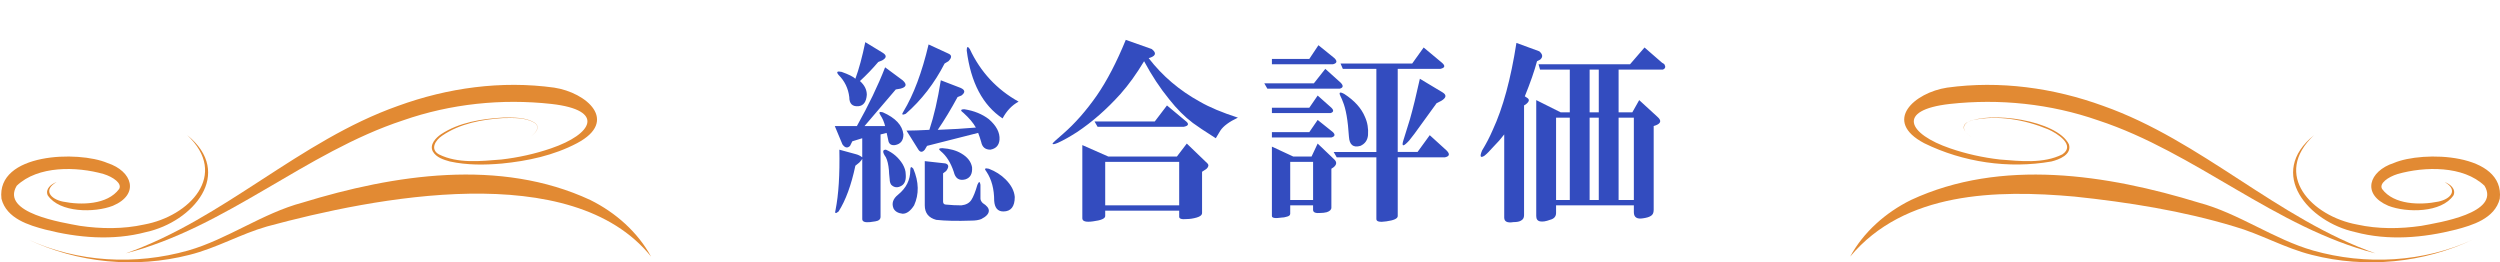 <?xml version="1.0" encoding="UTF-8"?>
<svg xmlns="http://www.w3.org/2000/svg" viewBox="0 0 305 32">
  <defs>
    <style>
      .cls-1 {
        fill: #e28a33;
      }

      .cls-2 {
        fill: #334cbf;
      }
    </style>
  </defs>
  <g id="_レイヤー_1" data-name="レイヤー 1">
    <g>
      <path class="cls-2" d="M104.356,20.215c-.497,2.358-1.179,4.219-2.047,5.583-.372,.31-.497,.247-.372-.187,.372-1.86,.526-4.31,.465-7.35l2.046,.558c.248,.062,.496,.186,.745,.372v-2.326c-.372,.125-.776,.249-1.209,.373l-.279,.558c-.311,.311-.621,.249-.93-.186l-.931-2.233h2.698c1.426-2.542,2.573-4.931,3.442-7.164l2.14,1.582c.558,.497,.465,.837-.279,1.023l-.558,.093-3.815,4.466h2.512c-.125-.496-.311-.931-.558-1.303-.249-.372-.156-.496,.279-.372,1.55,.683,2.387,1.582,2.512,2.698,0,.744-.342,1.179-1.023,1.302-.497,.062-.776-.154-.837-.651-.062-.31-.125-.589-.186-.837-.249,.062-.497,.125-.744,.186v10.048c0,.31-.218,.496-.651,.559l-.651,.093c-.621,.061-.93-.062-.93-.372v-7.35c-.062,.125-.186,.279-.372,.465l-.465,.372Zm2.791-12.653c-.683,.807-1.427,1.582-2.233,2.326,.558,.497,.837,1.055,.837,1.675-.062,.869-.404,1.334-1.023,1.396-.744,.062-1.116-.31-1.116-1.117-.125-1.054-.559-1.954-1.303-2.698-.311-.372-.186-.496,.372-.372,.868,.311,1.426,.59,1.675,.837,.433-1.177,.837-2.666,1.209-4.466l2.14,1.303c.496,.311,.465,.621-.093,.93l-.465,.186Zm2.884,15.072c-.497,.311-.93,.279-1.303-.093-.125-.187-.186-.403-.186-.651-.062-.559-.093-.931-.093-1.117-.062-.682-.186-1.209-.372-1.582-.435-.619-.435-.93,0-.93,.868,.372,1.549,.962,2.047,1.768,.247,.435,.372,.837,.372,1.209,.061,.683-.093,1.148-.465,1.396Zm-.465,1.117c.992-.806,1.489-1.798,1.489-2.978,0-.433,.124-.496,.372-.186,.682,1.614,.712,3.103,.093,4.466-.435,.682-.9,1.023-1.396,1.023-.559-.062-.931-.279-1.117-.651-.249-.621-.062-1.177,.558-1.674Zm5.675-16.003c-1.241,2.419-2.823,4.466-4.745,6.141-.435,.186-.528,.093-.279-.279,1.24-2.046,2.264-4.775,3.07-8.187l2.419,1.116c.433,.186,.433,.497,0,.931l-.465,.279Zm1.582,4.094c-.807,1.489-1.614,2.823-2.419,4,1.675-.061,3.225-.154,4.652-.279-.312-.558-.807-1.147-1.489-1.768-.435-.31-.404-.465,.093-.465,1.178,.186,2.17,.59,2.978,1.209,.93,.807,1.363,1.644,1.302,2.512-.062,.683-.435,1.086-1.116,1.209-.621,0-.993-.31-1.117-.931-.125-.433-.249-.805-.372-1.116l-6.233,1.582-.279,.465c-.311,.372-.59,.341-.837-.093l-1.396-2.233c.682,0,1.612-.031,2.792-.093,.558-1.674,1.023-3.689,1.396-6.047l2.419,.931c.558,.249,.589,.558,.093,.93l-.465,.186Zm-1.768,9.304v3.442c0,.248,.124,.373,.372,.373,.62,.061,1.24,.093,1.861,.093,.559-.062,.961-.279,1.209-.651,.247-.372,.496-.991,.745-1.86,.186-.434,.31-.434,.372,0v1.674c0,.186,.093,.372,.279,.559,.496,.31,.745,.619,.745,.93,0,.372-.311,.712-.931,1.023-.311,.124-.713,.186-1.209,.186-1.737,.061-3.163,.031-4.28-.093-.93-.249-1.396-.837-1.396-1.768v-5.396l2.512,.279c.433,.125,.465,.435,.093,.931l-.372,.279Zm1.303-.186c-.372-1.116-.9-1.954-1.582-2.512-.311-.247-.249-.373,.186-.373,.93,.063,1.705,.279,2.326,.651,.745,.435,1.178,.993,1.303,1.675,.061,.807-.218,1.303-.837,1.489-.744,.186-1.209-.124-1.396-.931Zm1.582-14.793c0-.496,.124-.558,.372-.186,1.303,2.791,3.287,4.931,5.955,6.419-.807,.435-1.458,1.117-1.954,2.047-2.419-1.612-3.877-4.373-4.373-8.28Zm4.466,19.631c-.683,0-1.055-.435-1.116-1.303,0-1.426-.312-2.605-.931-3.536-.311-.372-.218-.496,.279-.372,.805,.311,1.489,.744,2.047,1.303,.682,.683,1.054,1.396,1.116,2.14,0,1.178-.465,1.768-1.396,1.768Z"/>
      <path class="cls-2" d="M140.139,7.096c1.675,2.172,3.752,3.94,6.233,5.303,1.178,.684,2.729,1.334,4.652,1.954-1.056,.497-1.769,1.023-2.141,1.582-.125,.186-.311,.497-.558,.93-1.365-.868-2.296-1.488-2.791-1.86-.993-.745-1.954-1.706-2.885-2.884-1.116-1.364-2.14-2.915-3.07-4.652-.93,1.551-1.893,2.884-2.884,4-1.675,1.861-3.442,3.412-5.304,4.652-.869,.558-1.644,.993-2.326,1.303-.435,.186-.651,.218-.651,.093,0-.061,.434-.465,1.303-1.209,1.426-1.24,2.792-2.791,4.093-4.652,1.24-1.798,2.419-4.062,3.536-6.792l3.163,1.117c.559,.435,.526,.776-.093,1.023l-.279,.093Zm-5.304,18.608v.651c0,.31-.497,.526-1.488,.651-.869,.124-1.303,0-1.303-.373v-8.932l3.164,1.396h8.373l1.209-1.582,2.513,2.419c.186,.186,.154,.404-.094,.651l-.558,.372v5.024c0,.247-.218,.433-.651,.558-.435,.124-.837,.186-1.21,.186-.62,.061-.93-.032-.93-.279v-.744h-9.025Zm-1.302-10.885h7.35l1.488-1.954,2.233,1.861c.496,.372,.434,.621-.187,.744h-10.513l-.372-.651Zm1.302,4.931v5.303h9.025v-5.303h-9.025Z"/>
      <path class="cls-2" d="M154.244,10.167h6.047l1.396-1.768,1.861,1.675c.372,.372,.34,.621-.094,.744h-8.838l-.372-.651Zm6.605-4.652l1.954,1.582c.372,.373,.31,.621-.187,.745h-7.443v-.651h4.56l1.116-1.675Zm-.093,6.141l1.674,1.489c.311,.311,.279,.527-.093,.651h-7.164v-.651h4.56l1.023-1.489Zm0,2.977l1.86,1.489c.31,.311,.247,.528-.187,.651h-7.257v-.651h4.56l1.023-1.489Zm-3.35,10.42v1.023c0,.186-.155,.31-.466,.372-.186,.061-.372,.093-.558,.093-.807,.124-1.21,.061-1.21-.186v-8.467l2.605,1.209h2.232l.745-1.582,2.047,1.954c.31,.311,.278,.621-.094,.93l-.279,.186v4.745c0,.247-.186,.433-.558,.558-.249,.061-.497,.093-.744,.093-.621,.061-.931-.062-.931-.373v-.558h-2.791Zm0-5.303v4.652h2.791v-4.652h-2.791Zm17.025-3.256l2.047,1.861c.434,.435,.373,.714-.186,.837h-5.769v7.164c0,.31-.465,.526-1.396,.651-.807,.124-1.21,.03-1.21-.279v-7.536h-4.838l-.372-.651h5.21V8.399h-4.093l-.279-.651h8.745l1.396-1.954,2.233,1.861c.433,.372,.372,.621-.187,.744h-5.21v10.141h2.419l1.488-2.047Zm-9.861,.186c-.125-1.984-.372-3.41-.744-4.28-.062-.186-.156-.402-.279-.651-.249-.496-.094-.589,.465-.279,1.24,.807,2.077,1.737,2.512,2.791,.31,.684,.434,1.428,.373,2.233-.063,.621-.373,1.056-.931,1.303-.869,.249-1.335-.124-1.396-1.117Zm10.699-4.094l-2.698,3.722c-.248,.311-.465,.59-.651,.837-.683,.744-.931,.776-.744,.093l.837-2.698c.373-1.303,.775-2.945,1.21-4.931l2.791,1.675c.496,.311,.434,.651-.186,1.023l-.559,.279Z"/>
      <path class="cls-2" d="M183.514,16.4c-.373,.497-.808,.993-1.303,1.488-.497,.559-.869,.931-1.116,1.117-.498,.311-.591,.093-.279-.651,.495-.805,.93-1.643,1.303-2.512,1.239-2.666,2.2-6.201,2.884-10.606l2.791,1.023c.434,.372,.465,.713,.093,1.023l-.372,.186c-.311,1.179-.807,2.605-1.488,4.28l.279,.186c.31,.186,.279,.435-.094,.744l-.278,.186v13.397c0,.31-.125,.526-.372,.651-.187,.124-.498,.186-.931,.186-.744,.124-1.116-.062-1.116-.558v-10.141Zm6.326,8.652v.931c0,.433-.249,.712-.744,.837-.497,.187-.9,.248-1.21,.187-.311-.062-.465-.279-.465-.651V12.213l2.978,1.489h1.116v-5.21h-3.629l-.186-.651h11.164l1.768-2.047,2.141,1.861c.123,.062,.217,.125,.279,.186,.186,.311,.123,.528-.187,.651h-5.396v5.21h1.675l.838-1.489,2.232,2.047c.496,.435,.434,.776-.186,1.023l-.279,.093v10.234c0,.373-.125,.62-.372,.745-.187,.124-.497,.216-.931,.279-.744,.124-1.116-.125-1.116-.744v-.837h-9.49Zm0-.651h1.675V14.354h-1.675v10.048Zm4.094-15.909v5.21h1.116v-5.21h-1.116Zm0,15.909h1.116V14.354h-1.116v10.048Zm3.535,0h1.861V14.354h-1.861v10.048Z"/>
    </g>
  </g>
  <g id="_レイヤー_2" data-name="レイヤー 2">
    <g>
      <path class="cls-1" d="M22.828,16.479c5.818,4.683,.693,10.595-5.014,11.835-4.037,1.077-8.292,.708-12.292-.306-1.969-.523-4.732-1.328-5.344-3.764-.635-5.595,9.39-5.88,12.94-4.355,3.02,.983,3.964,3.815,.649,5.218-2.222,.865-6.501,.878-7.951-1.29-.321-.786,.451-1.375,1.085-1.604-1.679,.957-.758,2.068,.769,2.383,2.209,.45,5.429,.399,6.86-1.534,.407-.677-.725-1.473-1.892-1.832-3.297-.935-8.017-1.038-10.599,1.433-2.003,3.332,5.591,4.492,7.706,4.89,2.603,.379,5.279,.406,7.844-.16,5.505-1.01,10.415-6.066,5.239-10.914h0Z"/>
      <path class="cls-1" d="M15.331,30.914c12.009-4.234,21.182-13.735,33.224-17.994,6.056-2.205,12.61-3.119,19.049-2.231,3.951,.604,7.94,4.063,2.79,6.782-2.839,1.499-6.022,2.172-9.182,2.483-2.104,.182-4.237,.204-6.328-.253-.764-.212-1.659-.482-2.084-1.232-.432-.844,.388-1.666,1.01-2.094,2.216-1.457,4.958-1.877,7.548-2.032,1.283,0,2.702-.071,3.843,.608,.885,.588,.005,1.466-.636,1.797,.629-.323,1.492-1.222,.622-1.778-1.14-.662-2.55-.576-3.826-.564-2.574,.166-5.269,.669-7.418,2.149-.819,.545-1.515,1.646-.392,2.28,2.307,1.147,5.099,.825,7.61,.625,2.066-.236,4.109-.688,6.065-1.359,5.086-1.735,6.678-4.665,.066-5.418-6.079-.672-12.312-.024-18.114,1.999-11.911,3.913-21.601,13.092-33.845,16.231h0Z"/>
      <path class="cls-1" d="M3.387,29.198c6.093,2.823,13.157,3.183,19.568,1.365,4.793-1.368,9.079-4.552,13.957-5.847,11.168-3.423,24.09-5.44,35.104-.317,3.095,1.532,5.803,3.934,7.413,6.906-9.672-12.015-33.769-7.224-46.855-3.676-3.201,.911-6.162,2.641-9.47,3.466-6.572,1.682-13.605,1.005-19.717-1.898h0Z"/>
    </g>
    <g>
      <path class="cls-1" d="M282.322,16.479c-5.172,4.849-.275,9.9,5.239,10.914,2.565,.566,5.241,.539,7.844,.16,2.121-.399,9.705-1.558,7.706-4.89-2.584-2.472-7.301-2.368-10.599-1.434-1.167,.359-2.299,1.156-1.892,1.832,1.433,1.934,4.649,1.984,6.86,1.534,1.519-.313,2.454-1.424,.769-2.383,.635,.228,1.407,.818,1.086,1.604-1.449,2.168-5.728,2.156-7.951,1.291-3.311-1.4-2.375-4.234,.649-5.218,3.549-1.525,13.574-1.241,12.94,4.355-.612,2.437-3.376,3.241-5.344,3.764-4,1.015-8.254,1.383-12.292,.306-5.699-1.237-10.837-7.154-5.014-11.835h0Z"/>
      <path class="cls-1" d="M289.819,30.914c-12.245-3.14-21.934-12.318-33.845-16.231-5.802-2.024-12.035-2.672-18.114-1.999-6.574,.746-5.062,3.666,.066,5.418,1.955,.671,3.999,1.123,6.064,1.359,2.511,.2,5.304,.523,7.611-.624,1.677-1.125-.646-2.59-1.729-3.06-2.845-1.183-6.148-1.772-9.197-1.124-1.519,.414-1.307,1.409-.089,2.096-.637-.331-1.524-1.21-.636-1.797,2.692-1.453,11.002-.302,12.456,2.65,.391,1.257-1.187,1.869-2.139,2.1-5.206,.916-10.768,.099-15.511-2.23-5.135-2.71-1.183-6.174,2.79-6.782,6.438-.888,12.993,.025,19.049,2.231,12.041,4.26,21.215,13.76,33.224,17.994h0Z"/>
      <path class="cls-1" d="M301.763,29.198c-6.113,2.903-13.144,3.58-19.717,1.898-3.308-.825-6.269-2.555-9.47-3.466-6.287-1.902-12.958-2.963-19.491-3.648-9.513-.847-20.734-.613-27.365,7.324,1.61-2.971,4.317-5.374,7.413-6.905,11.016-5.124,23.935-3.106,35.104,.316,4.878,1.296,9.163,4.478,13.957,5.847,6.411,1.818,13.476,1.458,19.568-1.365h0Z"/>
    </g>
  </g>
</svg>